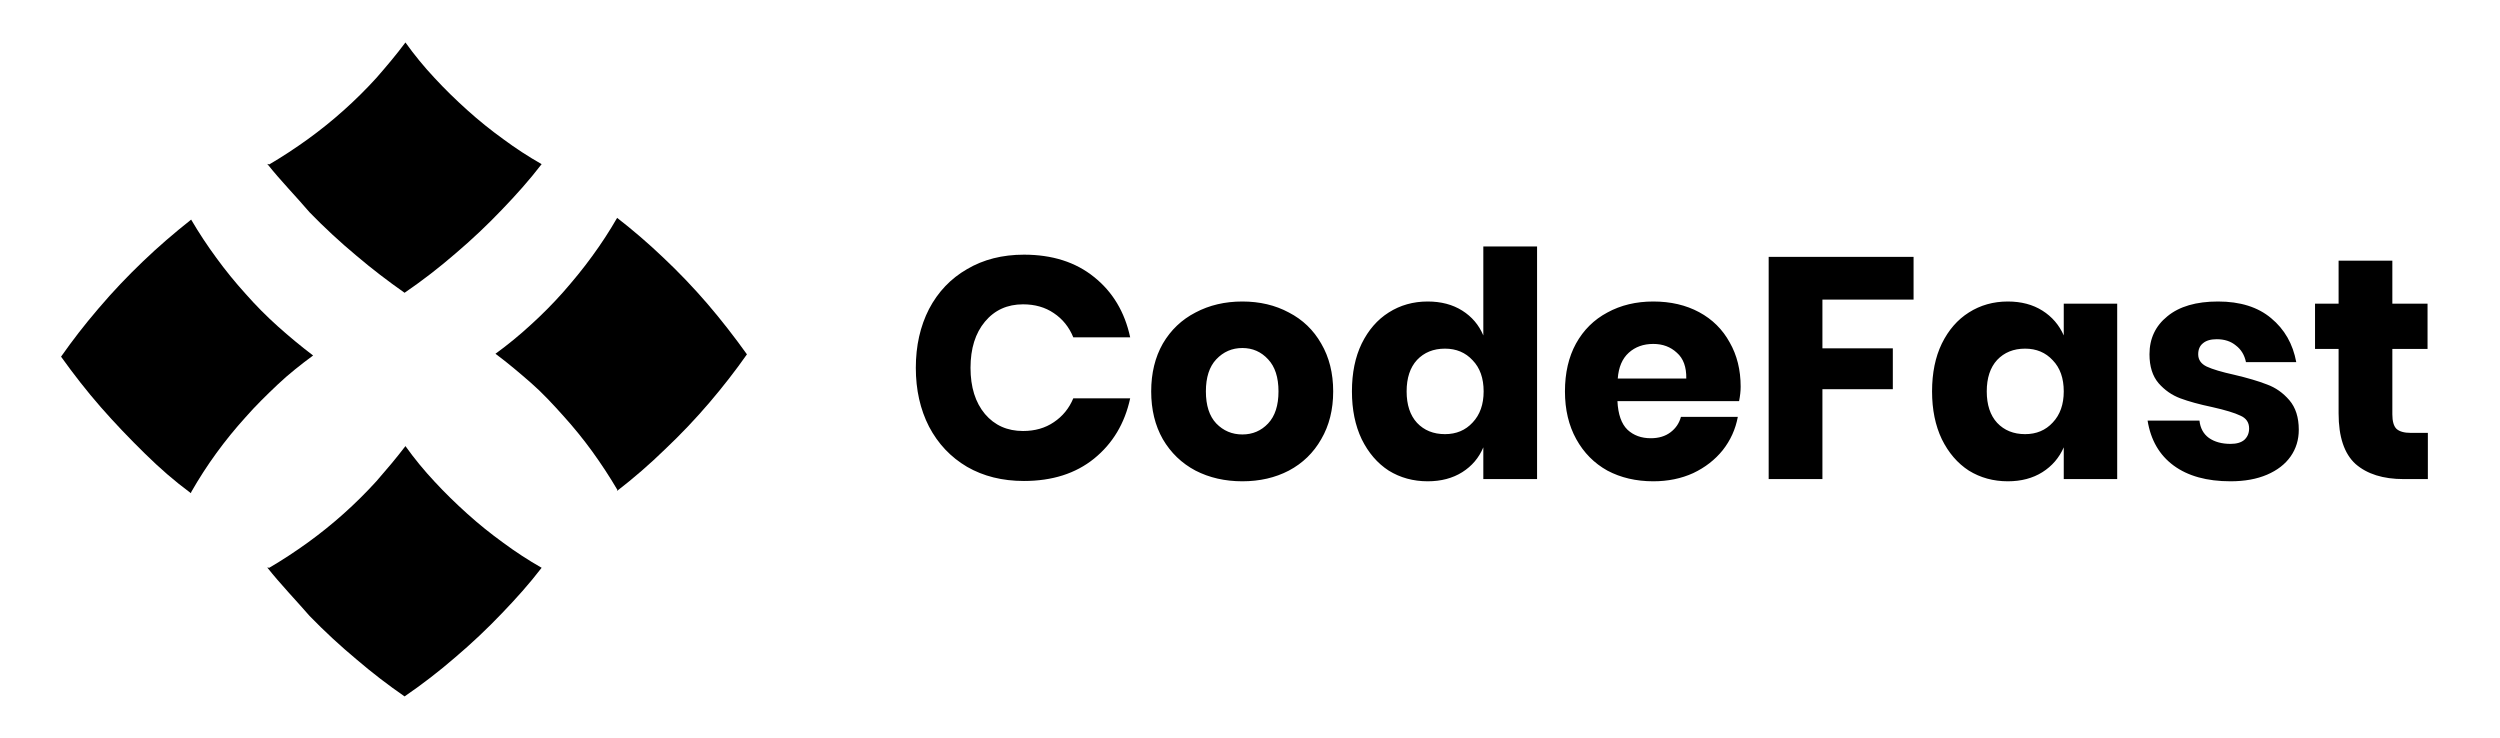 <svg width="271" height="80" viewBox="0 0 271 80" fill="none" xmlns="http://www.w3.org/2000/svg">
<path d="M110.996 27.606C114.062 27.606 116.595 28.412 118.594 30.025C120.615 31.638 121.922 33.818 122.512 36.567H116.345C115.891 35.454 115.187 34.579 114.233 33.943C113.301 33.307 112.188 32.989 110.894 32.989C109.19 32.989 107.816 33.614 106.771 34.863C105.726 36.113 105.204 37.782 105.204 39.872C105.204 41.962 105.726 43.631 106.771 44.88C107.816 46.107 109.19 46.72 110.894 46.72C112.188 46.72 113.301 46.402 114.233 45.766C115.187 45.13 115.891 44.267 116.345 43.177H122.512C121.922 45.902 120.615 48.083 118.594 49.718C116.595 51.331 114.062 52.138 110.996 52.138C108.656 52.138 106.601 51.626 104.829 50.604C103.057 49.559 101.683 48.106 100.706 46.243C99.752 44.381 99.275 42.257 99.275 39.872C99.275 37.487 99.752 35.363 100.706 33.5C101.683 31.638 103.057 30.195 104.829 29.173C106.601 28.128 108.656 27.606 110.996 27.606ZM134.67 32.683C136.555 32.683 138.236 33.08 139.713 33.875C141.212 34.648 142.382 35.772 143.222 37.248C144.085 38.725 144.517 40.451 144.517 42.427C144.517 44.403 144.085 46.13 143.222 47.606C142.382 49.082 141.212 50.218 139.713 51.013C138.236 51.785 136.555 52.172 134.67 52.172C132.785 52.172 131.093 51.785 129.593 51.013C128.094 50.218 126.913 49.082 126.05 47.606C125.21 46.13 124.789 44.403 124.789 42.427C124.789 40.451 125.21 38.725 126.05 37.248C126.913 35.772 128.094 34.648 129.593 33.875C131.093 33.08 132.785 32.683 134.67 32.683ZM134.67 37.725C133.557 37.725 132.614 38.134 131.842 38.952C131.093 39.747 130.718 40.905 130.718 42.427C130.718 43.949 131.093 45.107 131.842 45.902C132.614 46.697 133.557 47.095 134.67 47.095C135.783 47.095 136.714 46.697 137.464 45.902C138.213 45.107 138.588 43.949 138.588 42.427C138.588 40.905 138.213 39.747 137.464 38.952C136.714 38.134 135.783 37.725 134.67 37.725ZM154.761 32.683C156.215 32.683 157.464 33.012 158.509 33.671C159.554 34.33 160.315 35.227 160.792 36.362V26.72H166.618V51.933H160.792V48.492C160.315 49.628 159.554 50.525 158.509 51.184C157.464 51.842 156.215 52.172 154.761 52.172C153.194 52.172 151.785 51.785 150.536 51.013C149.31 50.218 148.333 49.082 147.606 47.606C146.902 46.13 146.55 44.403 146.55 42.427C146.55 40.428 146.902 38.702 147.606 37.248C148.333 35.772 149.31 34.648 150.536 33.875C151.785 33.08 153.194 32.683 154.761 32.683ZM156.635 37.793C155.386 37.793 154.375 38.202 153.603 39.02C152.853 39.838 152.478 40.973 152.478 42.427C152.478 43.881 152.853 45.017 153.603 45.834C154.375 46.652 155.386 47.061 156.635 47.061C157.861 47.061 158.861 46.641 159.633 45.8C160.428 44.96 160.826 43.835 160.826 42.427C160.826 40.996 160.428 39.872 159.633 39.054C158.861 38.214 157.861 37.793 156.635 37.793ZM188.687 41.916C188.687 42.393 188.63 42.916 188.517 43.483H175.331C175.399 44.914 175.763 45.948 176.421 46.584C177.08 47.197 177.92 47.504 178.943 47.504C179.806 47.504 180.521 47.288 181.089 46.856C181.657 46.425 182.032 45.868 182.213 45.187H188.38C188.131 46.527 187.585 47.731 186.745 48.798C185.905 49.843 184.837 50.672 183.542 51.286C182.248 51.876 180.805 52.172 179.215 52.172C177.353 52.172 175.694 51.785 174.241 51.013C172.81 50.218 171.685 49.082 170.868 47.606C170.05 46.13 169.641 44.403 169.641 42.427C169.641 40.428 170.039 38.702 170.834 37.248C171.651 35.772 172.787 34.648 174.241 33.875C175.694 33.08 177.353 32.683 179.215 32.683C181.1 32.683 182.759 33.069 184.19 33.841C185.621 34.613 186.722 35.704 187.495 37.112C188.29 38.498 188.687 40.099 188.687 41.916ZM182.793 41.03C182.815 39.781 182.475 38.85 181.771 38.236C181.089 37.6 180.237 37.282 179.215 37.282C178.148 37.282 177.262 37.6 176.558 38.236C175.853 38.872 175.456 39.804 175.365 41.03H182.793ZM207.431 27.845V32.478H197.55V37.759H205.182V42.189H197.55V51.933H191.724V27.845H207.431ZM217.647 32.683C219.1 32.683 220.35 33.012 221.395 33.671C222.439 34.33 223.212 35.227 223.711 36.362V32.921H229.504V51.933H223.711V48.492C223.212 49.628 222.439 50.525 221.395 51.184C220.35 51.842 219.1 52.172 217.647 52.172C216.079 52.172 214.671 51.785 213.422 51.013C212.195 50.218 211.219 49.082 210.492 47.606C209.788 46.13 209.435 44.403 209.435 42.427C209.435 40.428 209.788 38.702 210.492 37.248C211.219 35.772 212.195 34.648 213.422 33.875C214.671 33.08 216.079 32.683 217.647 32.683ZM219.521 37.793C218.271 37.793 217.261 38.202 216.488 39.02C215.739 39.838 215.364 40.973 215.364 42.427C215.364 43.881 215.739 45.017 216.488 45.834C217.261 46.652 218.271 47.061 219.521 47.061C220.747 47.061 221.747 46.641 222.519 45.8C223.314 44.96 223.711 43.835 223.711 42.427C223.711 40.996 223.314 39.872 222.519 39.054C221.747 38.214 220.747 37.793 219.521 37.793ZM240.431 32.683C242.839 32.683 244.758 33.285 246.189 34.489C247.643 35.692 248.552 37.282 248.915 39.258H243.464C243.305 38.486 242.941 37.884 242.373 37.453C241.828 36.998 241.136 36.771 240.295 36.771C239.636 36.771 239.137 36.919 238.796 37.214C238.455 37.487 238.285 37.884 238.285 38.407C238.285 38.997 238.592 39.44 239.205 39.736C239.841 40.031 240.829 40.326 242.169 40.621C243.623 40.962 244.815 41.314 245.747 41.678C246.678 42.018 247.484 42.586 248.166 43.381C248.847 44.176 249.188 45.244 249.188 46.584C249.188 47.674 248.892 48.639 248.302 49.48C247.711 50.32 246.86 50.979 245.747 51.456C244.634 51.933 243.316 52.172 241.794 52.172C239.228 52.172 237.172 51.604 235.627 50.468C234.083 49.332 233.14 47.708 232.799 45.596H238.421C238.512 46.413 238.853 47.038 239.443 47.47C240.057 47.901 240.84 48.117 241.794 48.117C242.453 48.117 242.953 47.969 243.293 47.674C243.634 47.356 243.804 46.947 243.804 46.448C243.804 45.789 243.486 45.323 242.85 45.051C242.237 44.755 241.226 44.449 239.818 44.131C238.41 43.835 237.251 43.517 236.343 43.177C235.434 42.836 234.651 42.291 233.992 41.541C233.333 40.769 233.004 39.724 233.004 38.407C233.004 36.703 233.651 35.329 234.946 34.284C236.241 33.217 238.069 32.683 240.431 32.683ZM263.18 46.925V51.933H260.557C258.331 51.933 256.593 51.388 255.344 50.298C254.117 49.185 253.504 47.356 253.504 44.812V37.828H250.949V32.921H253.504V28.253H259.33V32.921H263.146V37.828H259.33V44.914C259.33 45.664 259.478 46.186 259.773 46.482C260.091 46.777 260.614 46.925 261.341 46.925H263.18Z" fill="black"/>
<g clip-path="url(#clip0_81_147)">
<path fill-rule="evenodd" clip-rule="evenodd" d="M66.866 53.236C68.705 51.818 70.46 50.294 72.123 48.672C73.805 47.079 75.403 45.398 76.907 43.636C78.355 41.936 79.709 40.205 80.968 38.41C79.614 36.522 78.198 34.696 76.687 32.933C75.171 31.171 73.563 29.49 71.871 27.897C70.286 26.387 68.626 24.958 66.897 23.616C66.072 25.05 65.169 26.437 64.19 27.771C63.214 29.124 62.144 30.415 61.042 31.674C59.942 32.911 58.776 34.088 57.548 35.2C56.331 36.323 55.049 37.374 53.708 38.347C55.062 39.355 56.321 40.425 57.548 41.495C58.776 42.565 59.941 43.825 61.042 45.052C62.16 46.286 63.21 47.578 64.19 48.924C65.166 50.278 66.079 51.662 66.929 53.11L66.866 53.236Z" fill="black"/>
<path fill-rule="evenodd" clip-rule="evenodd" d="M28.967 61.515C30.415 63.341 32.114 65.103 33.562 66.772C35.178 68.434 36.88 70.01 38.662 71.493C40.323 72.915 42.057 74.249 43.856 75.491C45.771 74.181 47.611 72.762 49.364 71.242C51.136 69.737 52.828 68.14 54.432 66.457C55.943 64.883 57.36 63.309 58.713 61.547C57.275 60.729 55.887 59.825 54.558 58.839C53.205 57.864 51.914 56.825 50.655 55.692C49.396 54.558 48.231 53.425 47.098 52.198C45.965 50.989 44.913 49.706 43.95 48.357C42.943 49.679 41.873 50.938 40.802 52.166C38.561 54.63 36.072 56.856 33.374 58.808C32.02 59.784 30.635 60.697 29.187 61.547L28.967 61.515Z" fill="black"/>
<path fill-rule="evenodd" clip-rule="evenodd" d="M28.967 17.761C30.415 19.587 32.114 21.318 33.562 23.018C35.178 24.68 36.88 26.256 38.662 27.739C40.33 29.156 42.062 30.478 43.856 31.737C45.771 30.427 47.611 29.008 49.364 27.488C51.136 25.983 52.828 24.386 54.432 22.703C55.943 21.129 57.36 19.555 58.713 17.793C57.275 16.975 55.887 16.071 54.558 15.085C53.205 14.11 51.914 13.071 50.655 11.938C49.396 10.805 48.231 9.671 47.098 8.444C45.965 7.235 44.913 5.952 43.95 4.603C42.943 5.957 41.873 7.216 40.802 8.444C38.561 10.907 36.072 13.133 33.374 15.085C32.02 16.061 30.635 16.974 29.187 17.824L28.967 17.761Z" fill="black"/>
<path fill-rule="evenodd" clip-rule="evenodd" d="M20.751 53.299C21.576 51.855 22.479 50.458 23.458 49.113C24.437 47.767 25.488 46.474 26.606 45.241C27.708 43.982 28.904 42.817 30.1 41.684C31.296 40.551 32.618 39.512 33.94 38.536C32.618 37.529 31.359 36.49 30.131 35.389C28.886 34.275 27.709 33.087 26.606 31.832C25.488 30.598 24.437 29.306 23.458 27.96C22.473 26.624 21.559 25.237 20.72 23.805C18.894 25.253 17.131 26.764 15.463 28.369C13.794 29.974 12.315 31.517 10.678 33.437C9.041 35.357 7.908 36.837 6.618 38.662C7.971 40.551 9.388 42.377 10.93 44.139C12.472 45.902 14.078 47.57 15.715 49.176C17.352 50.781 18.862 52.103 20.688 53.457L20.751 53.299Z" fill="black"/>
</g>
<defs>
<clipPath id="clip0_81_147">
<rect width="74.287" height="70.982" fill="white" transform="translate(6.649 4.509)"/>
</clipPath>
</defs>
</svg>
